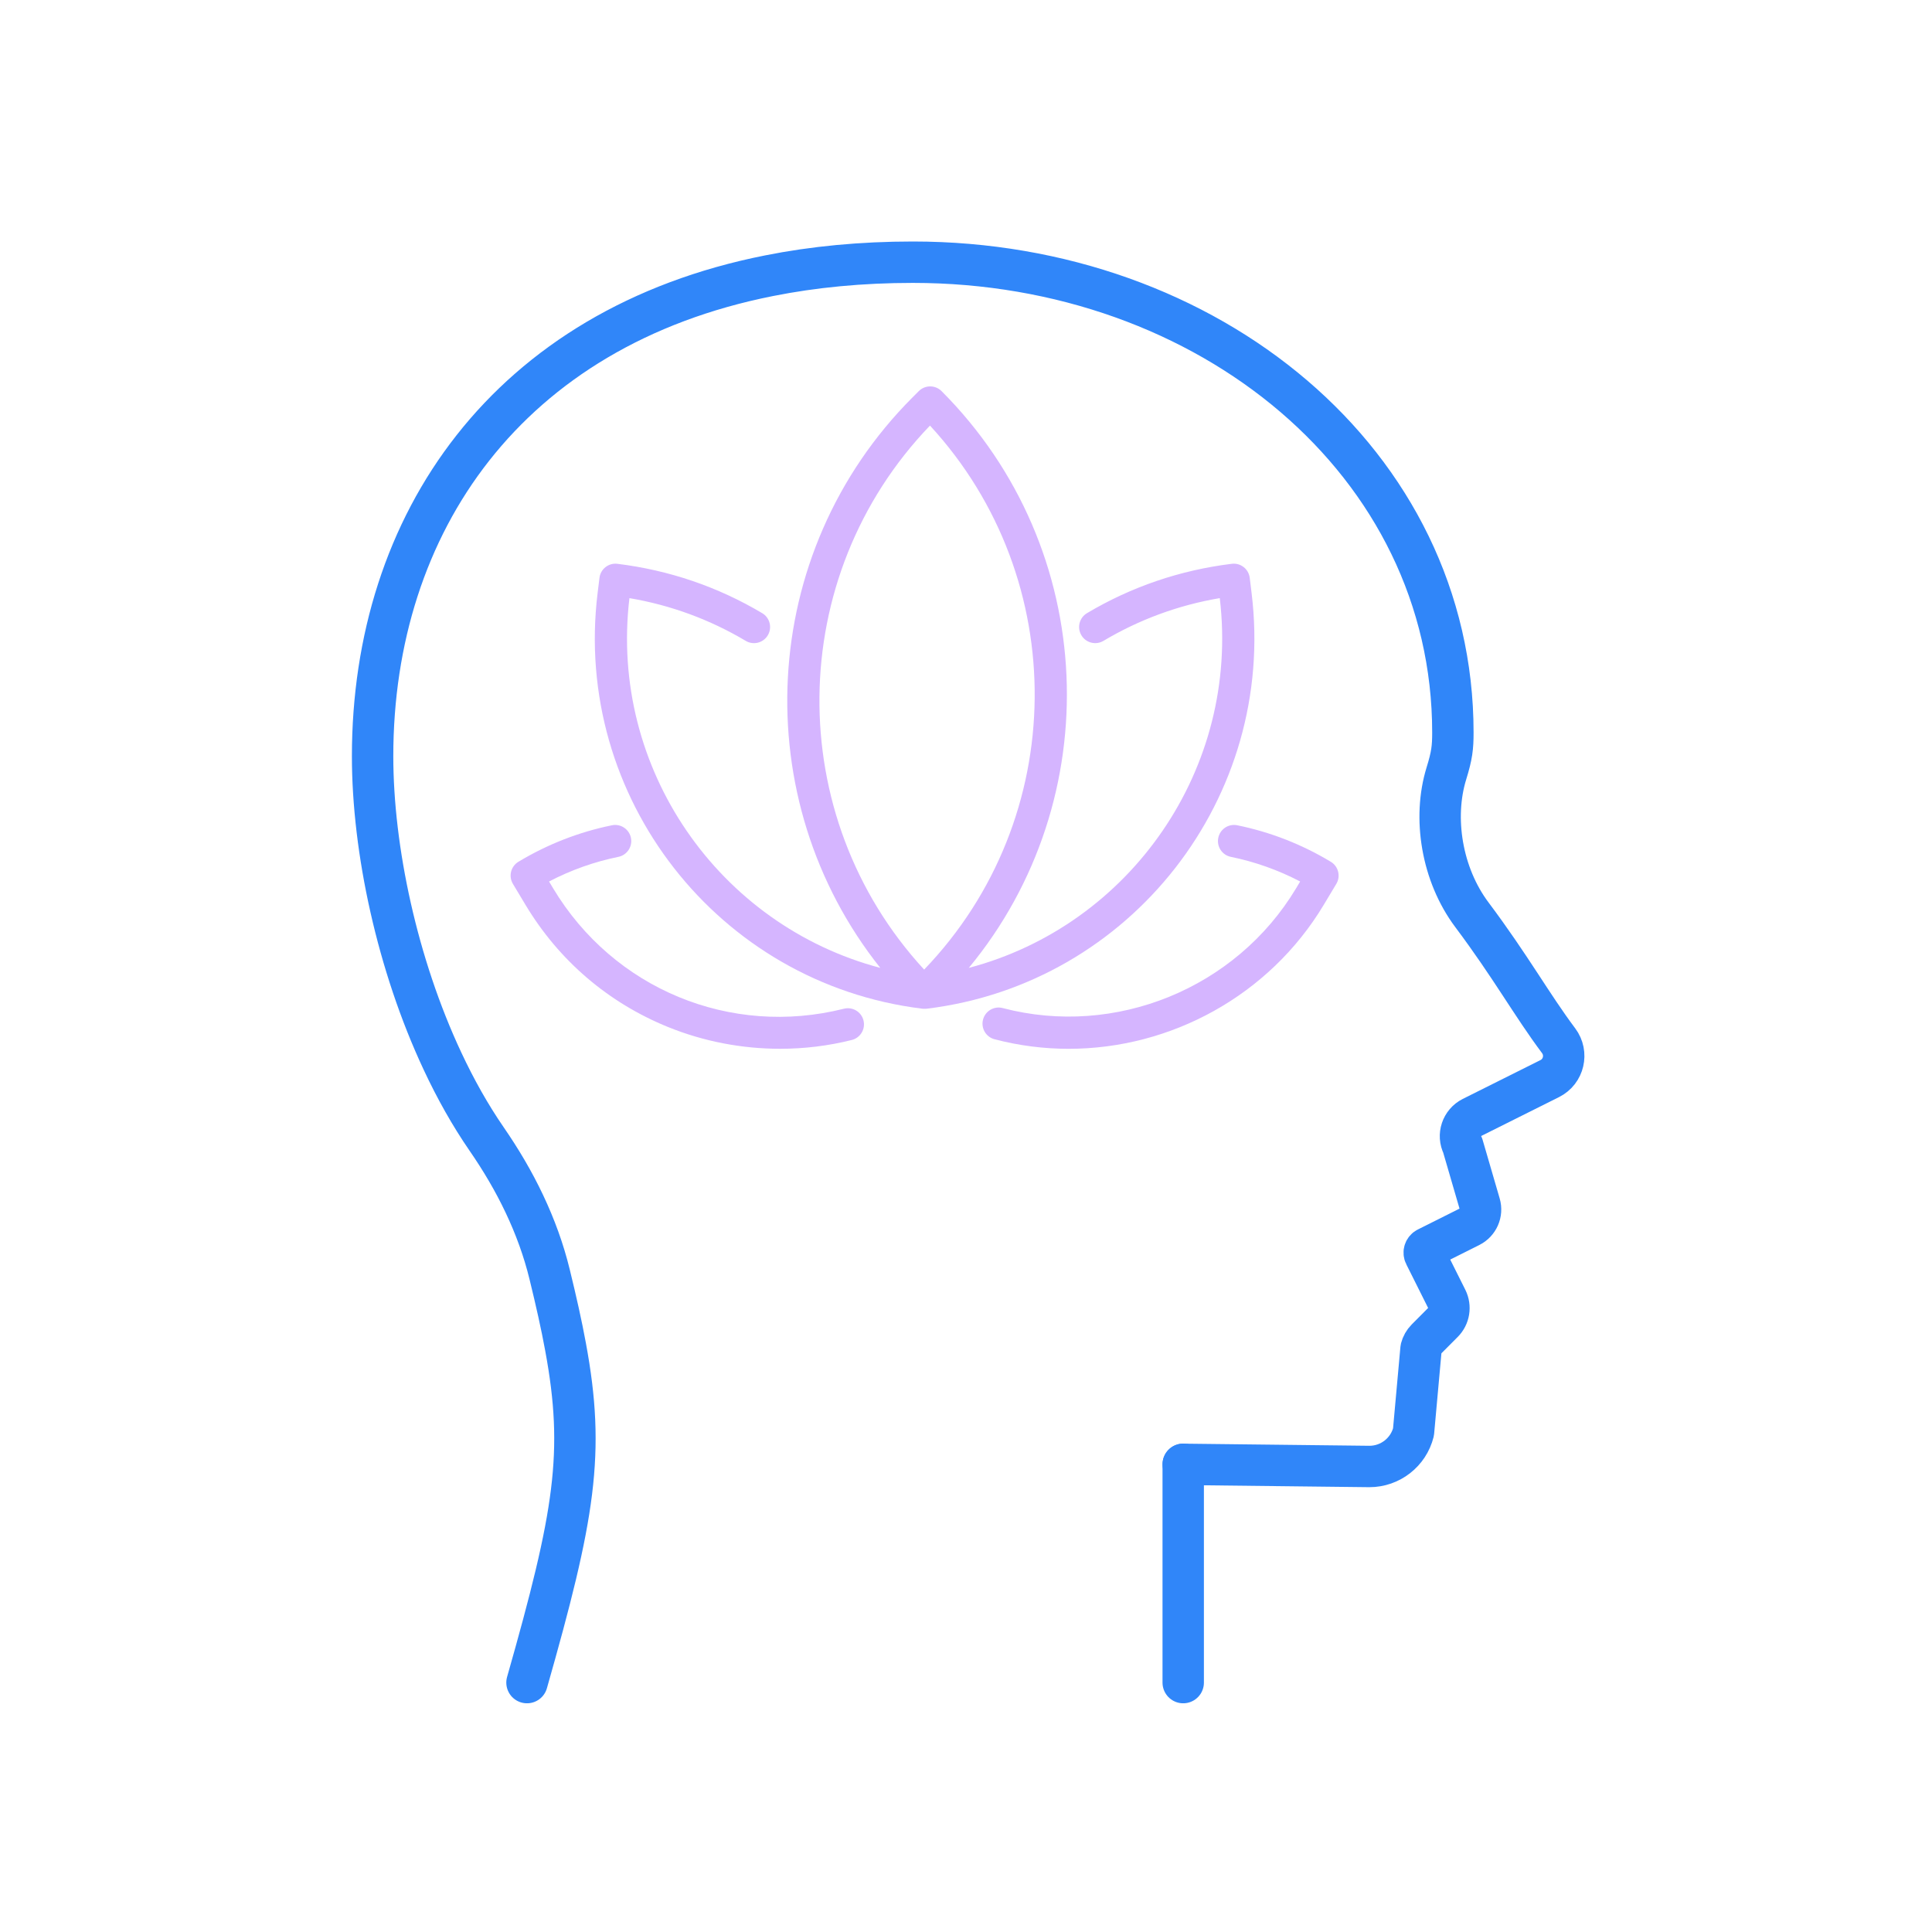 <svg xmlns="http://www.w3.org/2000/svg" width="140" height="140" viewBox="0 0 140 140" fill="none"><path d="M38.188 121.927C41.639 109.804 42.41 105.288 40.98 97.59C40.69 96.007 40.304 94.289 39.828 92.345C39.398 90.58 38.773 88.875 37.999 87.24C37.225 85.599 36.294 84.03 35.257 82.527C34.074 80.809 33.005 78.906 32.063 76.89C28.792 69.909 27 61.567 27 54.799C27 37.892 36.81 23.728 55.733 19.979C58.946 19.338 62.422 19 66.155 19C87.554 19 105.281 33.514 105.281 53.081C105.281 54.169 105.215 54.741 104.808 56.057C103.824 59.253 104.459 63.357 106.667 66.298C109.475 70.045 110.993 72.81 112.945 75.416C113.631 76.334 113.325 77.645 112.302 78.158L106.672 80.972C105.922 81.349 105.616 82.261 105.994 83.011L107.233 87.266C107.416 87.899 107.121 88.577 106.528 88.875L103.412 90.436C103.228 90.529 103.151 90.755 103.244 90.939L104.842 94.135C105.121 94.699 105.012 95.38 104.566 95.824L103.364 97.031C103.175 97.22 103.042 97.459 102.975 97.717L102.428 103.77C102.061 105.238 100.742 106.267 99.231 106.267L85.743 106.113" stroke="#3086F9" stroke-width="3" stroke-linecap="round" stroke-linejoin="round"></path><path d="M85.74 106.107V121.927" stroke="#3086F9" stroke-width="3" stroke-linecap="round" stroke-linejoin="round"></path><g clip-path="url(#clip0_159_10580)"><path d="M61.154 73.096C52.925 75.166 44.458 71.66 40.084 64.374L39.786 63.877C41.375 63.047 43.059 62.448 44.809 62.091C45.44 61.963 45.848 61.346 45.72 60.714C45.591 60.082 44.975 59.673 44.344 59.802C41.955 60.289 39.675 61.178 37.567 62.447C37.302 62.606 37.111 62.865 37.036 63.165C36.961 63.466 37.009 63.784 37.168 64.049L38.085 65.577C40.505 69.609 44.081 72.67 48.427 74.429C51.001 75.471 53.769 75.999 56.533 75.999C58.282 75.999 60.03 75.787 61.725 75.361C62.35 75.204 62.729 74.569 62.572 73.944C62.415 73.318 61.781 72.939 61.156 73.096H61.154Z" fill="#D5B5FF"></path><path d="M67.187 73.091C81.964 71.275 92.509 57.764 90.695 42.973L90.56 41.871C90.481 41.231 89.899 40.775 89.26 40.855C85.515 41.315 81.985 42.518 78.767 44.432C78.213 44.761 78.031 45.478 78.36 46.032C78.689 46.587 79.405 46.769 79.959 46.44C82.564 44.89 85.395 43.85 88.389 43.342C89.862 55.692 81.907 67.048 70.203 70.137C80.298 57.936 79.64 39.764 68.229 28.342C67.774 27.886 67.035 27.886 66.579 28.342L66.13 28.791C54.859 40.074 54.078 57.941 63.789 70.136C52.089 67.043 44.138 55.69 45.611 43.343C48.605 43.851 51.435 44.891 54.041 46.441C54.595 46.77 55.311 46.588 55.64 46.033C55.969 45.479 55.787 44.762 55.233 44.433C52.015 42.519 48.485 41.316 44.74 40.856C44.101 40.776 43.518 41.232 43.44 41.873L43.305 42.974C41.491 57.765 52.036 71.275 66.813 73.091C66.82 73.091 66.826 73.093 66.833 73.094C66.841 73.094 66.848 73.094 66.856 73.096C66.89 73.099 66.924 73.1 66.957 73.1C66.97 73.1 66.982 73.1 66.994 73.099C67.003 73.099 67.012 73.099 67.021 73.099C67.028 73.099 67.036 73.1 67.043 73.1C67.081 73.1 67.119 73.097 67.157 73.094H67.159C67.168 73.094 67.177 73.093 67.186 73.091H67.187ZM67.39 30.84C77.646 41.969 77.506 59.301 66.967 70.26C56.711 59.131 56.852 41.798 67.39 30.84Z" fill="#D5B5FF"></path><path d="M96.434 62.447C94.326 61.178 92.046 60.29 89.657 59.802C89.025 59.673 88.409 60.081 88.281 60.714C88.152 61.346 88.56 61.963 89.192 62.091C90.941 62.448 92.626 63.047 94.215 63.877L93.917 64.374C89.565 71.624 80.823 75.191 72.659 73.048C72.036 72.884 71.398 73.258 71.234 73.882C71.071 74.505 71.443 75.144 72.067 75.308C73.848 75.775 75.652 76.001 77.441 76.001C84.854 76.001 91.984 72.13 95.917 65.578L96.834 64.05C97.166 63.498 96.987 62.78 96.435 62.448L96.434 62.447Z" fill="#D5B5FF"></path></g><defs><clipPath id="clip0_159_10580"><rect width="60" height="48" fill="white" transform="translate(37 28)"></rect></clipPath></defs></svg>